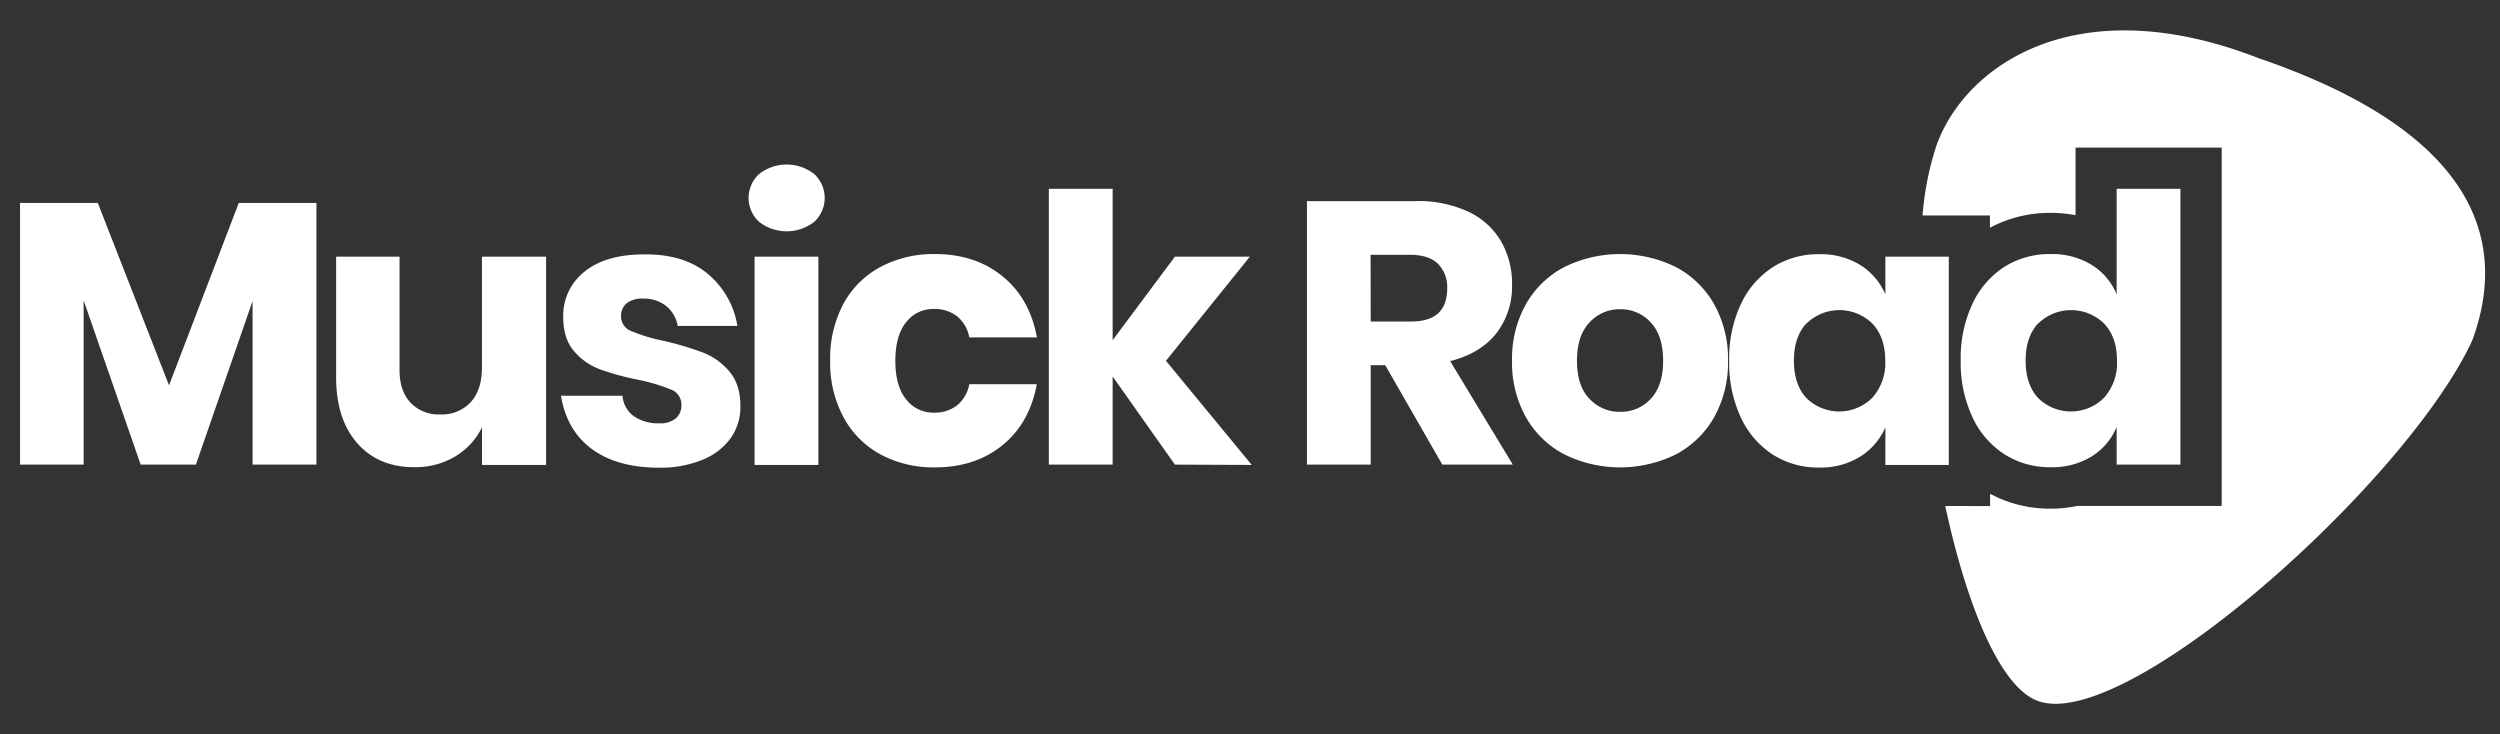 <?xml version="1.0" encoding="UTF-8"?> <svg xmlns="http://www.w3.org/2000/svg" id="Layer_1" data-name="Layer 1" viewBox="0 0 624.17 183.34"><rect x="0" y="0" width="624.17" height="183.34" fill="#333333" stroke="none"/> <defs> <style>.cls-1{fill:#fff;}</style> </defs> <title>MusickRoadLogo_Footer</title> <path class="cls-1" d="M564.81,14.84l-.43-.13c-46-18.1-73.69,1.75-80.83,21.4A73.75,73.75,0,0,0,480,53.8h16.82v3.07A31.49,31.49,0,0,1,512,53.15a32.71,32.71,0,0,1,6.2.57V36.85h36.49v89.47H518.59A32.24,32.24,0,0,1,512,127a31.57,31.57,0,0,1-15.14-3.72v3.06H485.67C491,151.07,499.3,171.54,508.78,175h0c22,8.11,92.13-54.7,108.46-90C625.09,63.74,622.34,34.81,564.81,14.84Z"></path> <path class="cls-1" d="M79,50.67V116H63.06V75.16L48.91,116H35.12l-14.24-41v41H5V50.67H24.42L42.2,96.21,59.61,50.67Z"></path> <path class="cls-1" d="M136.34,64.08v52h-16v-9.4a17.26,17.26,0,0,1-6.66,7.26,19.36,19.36,0,0,1-10.29,2.7q-8.94,0-14.2-6T83.92,94.25V64.08H99.75V92.3c0,3.54.91,6.28,2.75,8.24a9.66,9.66,0,0,0,7.4,2.93,9.79,9.79,0,0,0,7.63-3.07q2.81-3.08,2.8-8.75V64.08Z"></path> <path class="cls-1" d="M176.71,68.37a21.42,21.42,0,0,1,7.4,13h-14.9a8.23,8.23,0,0,0-2.93-5,8.91,8.91,0,0,0-5.73-1.82,6.21,6.21,0,0,0-4.09,1.17,4,4,0,0,0-1.4,3.3,3.88,3.88,0,0,0,2.56,3.64,41.6,41.6,0,0,0,8,2.42A79.59,79.59,0,0,1,175.45,88a16.08,16.08,0,0,1,6.61,4.7q2.81,3.26,2.8,8.75a13.47,13.47,0,0,1-2.42,7.92,16,16,0,0,1-7,5.4,27.34,27.34,0,0,1-10.8,2q-10.53,0-16.85-4.65t-7.73-13.32h15.36a6.91,6.91,0,0,0,2.84,5.12,10.7,10.7,0,0,0,6.38,1.77,6,6,0,0,0,4.1-1.25,4.24,4.24,0,0,0,1.39-3.31,4,4,0,0,0-2.56-3.86,46.49,46.49,0,0,0-8.33-2.47,67,67,0,0,1-9.5-2.61,15.58,15.58,0,0,1-6.42-4.52q-2.7-3.11-2.7-8.52a13.93,13.93,0,0,1,5.3-11.31q5.31-4.34,15-4.33Q170.79,63.43,176.71,68.37Z"></path> <path class="cls-1" d="M189.51,43.46a11.16,11.16,0,0,1,13.78,0,8.11,8.11,0,0,1,0,11.92,11.2,11.2,0,0,1-13.78,0,8.11,8.11,0,0,1,0-11.92Zm14.81,20.62v52H188.39v-52Z"></path> <path class="cls-1" d="M250.32,69q6.8,5.55,8.56,15.23H242A8.91,8.91,0,0,0,239,79a9.13,9.13,0,0,0-5.87-1.86,8.52,8.52,0,0,0-6.89,3.3q-2.7,3.31-2.7,9.64t2.7,9.64a8.53,8.53,0,0,0,6.89,3.31,9.07,9.07,0,0,0,5.87-1.87A8.91,8.91,0,0,0,242,95.93h16.85q-1.77,9.69-8.56,15.22t-16.86,5.54a27.94,27.94,0,0,1-13.55-3.21,22.93,22.93,0,0,1-9.26-9.26,28.73,28.73,0,0,1-3.35-14.16,29.07,29.07,0,0,1,3.3-14.2,22.68,22.68,0,0,1,9.27-9.22,28.19,28.19,0,0,1,13.59-3.21Q243.52,63.43,250.32,69Z"></path> <path class="cls-1" d="M293.34,116,277.79,94V116H261.86V47.13h15.93V84.94l15.55-20.86h18.71l-20.95,26,21.42,26Z"></path> <path class="cls-1" d="M360.1,116,345.85,91.18h-3.63V116H326.3V50.21h27.19a29.36,29.36,0,0,1,13.22,2.7,18.67,18.67,0,0,1,8.1,7.4,21.23,21.23,0,0,1,2.7,10.76,19.13,19.13,0,0,1-3.95,12.19q-4,5-11.5,6.9L377.7,116ZM342.22,80.28h9.87c3.17,0,5.5-.69,7-2.09s2.23-3.46,2.23-6.19A8.22,8.22,0,0,0,359,65.85q-2.28-2.23-6.94-2.23h-9.87Z"></path> <path class="cls-1" d="M418.35,66.64a23.63,23.63,0,0,1,9.59,9.27,27.88,27.88,0,0,1,3.49,14.15,27.94,27.94,0,0,1-3.49,14.16,23.61,23.61,0,0,1-9.59,9.26,31.51,31.51,0,0,1-27.71,0,23.46,23.46,0,0,1-9.63-9.26,27.84,27.84,0,0,1-3.5-14.16A27.78,27.78,0,0,1,381,75.91a23.49,23.49,0,0,1,9.63-9.27,31.51,31.51,0,0,1,27.71,0ZM396.84,80.52c-2.09,2.2-3.12,5.38-3.12,9.54s1,7.33,3.12,9.5a10.19,10.19,0,0,0,7.68,3.26,10.07,10.07,0,0,0,7.63-3.26q3.08-3.25,3.08-9.5t-3.08-9.54a10,10,0,0,0-7.63-3.31A10.1,10.1,0,0,0,396.84,80.52Z"></path> <path class="cls-1" d="M464.39,66.13a16.15,16.15,0,0,1,6.33,7.36V64.08h15.83v52H470.72v-9.4a16.17,16.17,0,0,1-6.33,7.35,18.71,18.71,0,0,1-10.24,2.7,21,21,0,0,1-11.5-3.21,22,22,0,0,1-8-9.26,32.09,32.09,0,0,1-2.93-14.16,32,32,0,0,1,2.93-14.2,22.1,22.1,0,0,1,8-9.22,21,21,0,0,1,11.5-3.21A18.8,18.8,0,0,1,464.39,66.13ZM451,80.75q-3.12,3.36-3.12,9.31T451,99.37a11.67,11.67,0,0,0,16.48-.09,13,13,0,0,0,3.21-9.22q0-5.86-3.21-9.26a11.75,11.75,0,0,0-16.48,0Z"></path> <path class="cls-1" d="M522.22,66.13a15.73,15.73,0,0,1,6.24,7.36V47.13h15.92V116H528.46v-9.4a15.75,15.75,0,0,1-6.24,7.35,18.75,18.75,0,0,1-10.25,2.7,21.08,21.08,0,0,1-11.5-3.21,22,22,0,0,1-8-9.26,32.09,32.09,0,0,1-2.94-14.16,32,32,0,0,1,2.94-14.2,22.08,22.08,0,0,1,8-9.22A21.08,21.08,0,0,1,512,63.43,18.83,18.83,0,0,1,522.22,66.13ZM508.85,80.75q-3.12,3.36-3.11,9.31t3.11,9.31a11.69,11.69,0,0,0,16.49-.09,13,13,0,0,0,3.21-9.22q0-5.86-3.21-9.26a11.76,11.76,0,0,0-16.49,0Z"></path> </svg> 